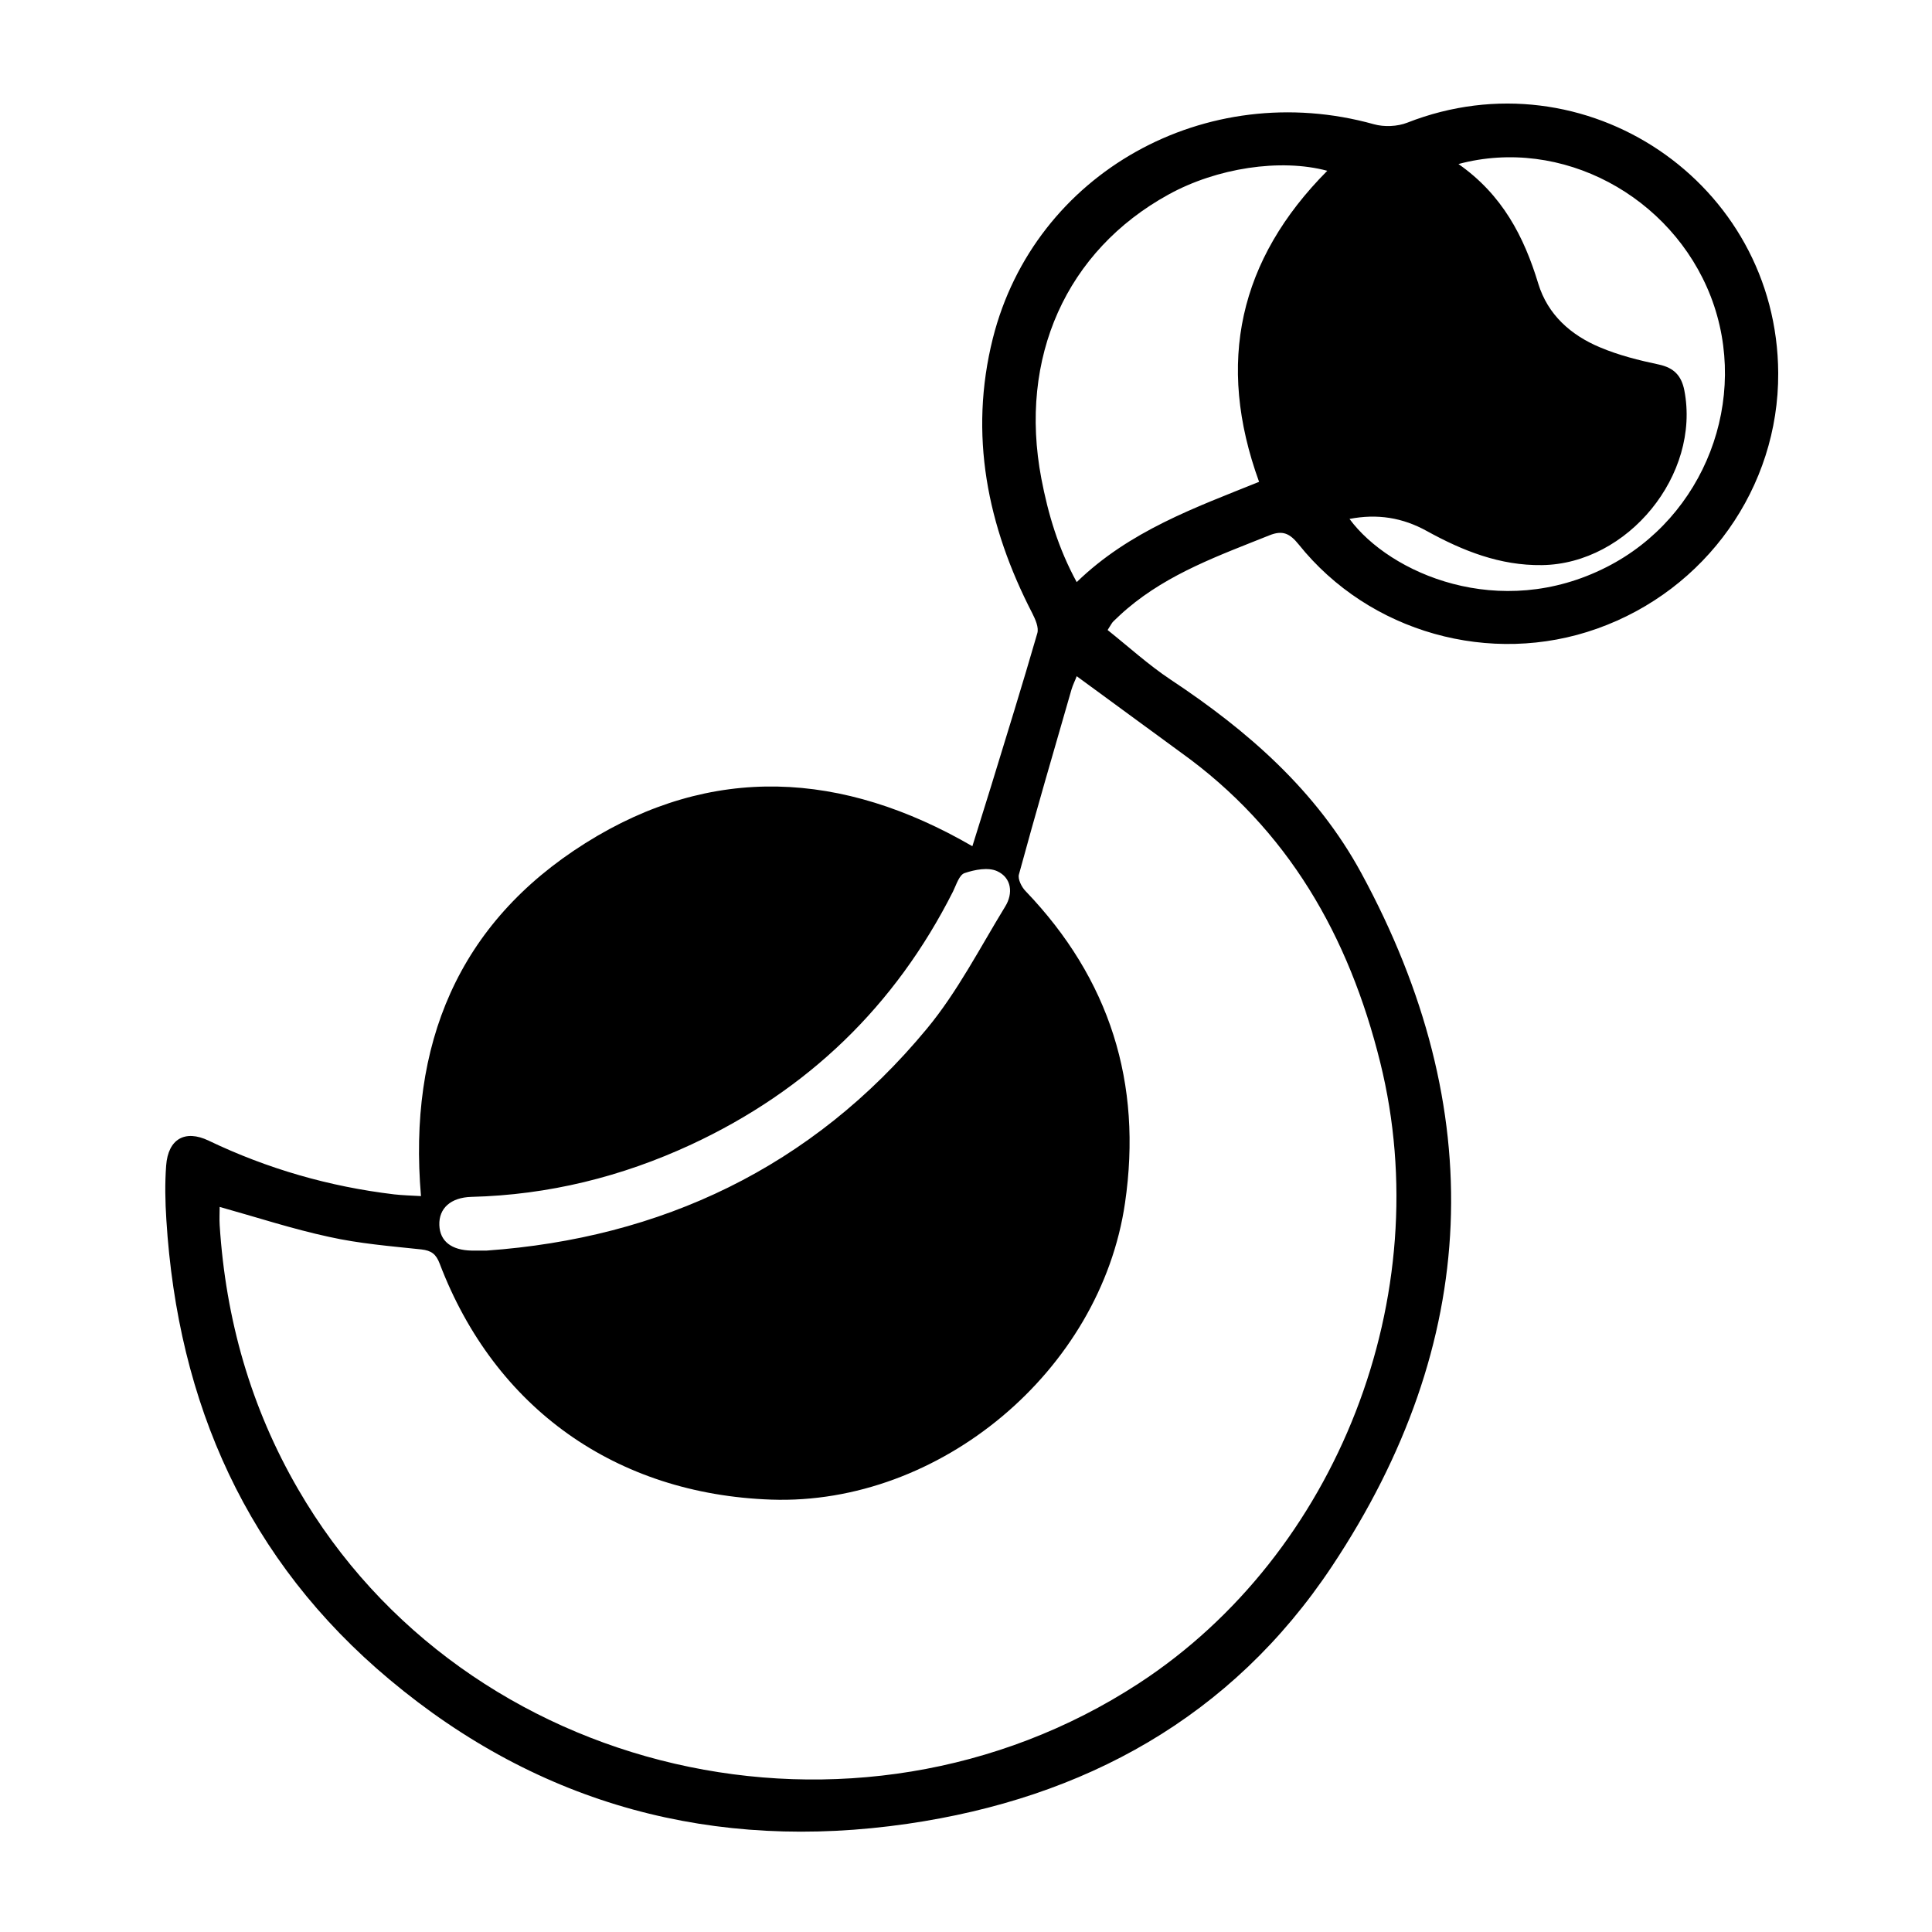 <?xml version="1.0" encoding="utf-8"?>
<!-- Generator: Adobe Illustrator 22.1.0, SVG Export Plug-In . SVG Version: 6.00 Build 0)  -->
<svg version="1.1" id="Layer_1" xmlns="http://www.w3.org/2000/svg" xmlns:xlink="http://www.w3.org/1999/xlink" x="0px" y="0px"
	 viewBox="0 0 1000 1000" style="enable-background:new 0 0 1000 1000;" xml:space="preserve">
<g>
	<path d="M217.9,619.1c-6.7-78.4,19.1-141.2,85.1-182.7c65.5-41.2,133-37.4,200.3,1.6c3.3-10.7,6.5-20.7,9.6-30.8
		c8.1-26.4,16.3-52.8,24-79.4c0.9-3-1-7.2-2.6-10.4c-23.3-45.1-32.9-92.5-20.4-142.3C535.5,89.4,624.3,40.1,711.1,64.3
		c5.3,1.5,12.2,1.2,17.3-0.8c92-36.1,191.5,30.9,192,129.6c0.3,59.2-37.4,112.3-93.8,132.3c-55.1,19.6-117.9,2-154.4-43.6
		c-4.6-5.7-8.3-7.5-15.2-4.7c-25.7,10.3-51.9,19.6-73.5,37.9c-2.5,2.1-4.8,4.3-7.1,6.5c-0.9,0.8-1.4,2-3.1,4.6
		c10.9,8.7,21.1,18,32.5,25.6c40,26.5,75.6,57.5,98.8,100.2c66.6,122.6,61.8,243.1-15.3,359c-51.9,78-128.1,119.8-219.6,133.1
		c-99.9,14.5-190.4-9.6-268-74.6C128,807.8,92,726.5,86.1,631.3c-0.6-9.3-0.8-18.7-0.1-28c1-13.7,9.7-18.8,22-12.9
		c30.5,14.6,62.5,23.8,96,27.8C208.4,618.7,212.8,618.8,217.9,619.1z M557.3,350c-0.8,2.2-2,4.5-2.7,6.9
		c-9.2,31.9-18.5,63.7-27.2,95.7c-0.7,2.4,1.4,6.6,3.5,8.7c43.5,45.4,60.5,99.3,51.4,161.4c-12.7,86.9-95.9,156.5-183.1,153.5
		c-80.4-2.8-143.1-47.3-171.6-122.1c-1.9-5-4.3-6.8-9.5-7.4c-16-1.7-32.1-3-47.8-6.5c-19-4.1-37.6-10.2-56.6-15.5c0,3-0.2,6.2,0,9.4
		c3.1,48.7,16.1,94.5,40.6,136.7c86.5,149.4,288.5,196,435,100.6c103.1-67.2,155-200.9,125.1-321.5
		c-16.2-65.3-47.6-120.6-103.3-160.5C593.4,376.5,575.8,363.5,557.3,350z M687,88.4c-24.2-6.5-57.2-1.5-82.2,12.3
		c-52.9,29.1-77.7,84.4-65.8,147c3.5,18.3,8.7,36,18.3,53.6c27.3-26.5,61.4-38.6,94.4-51.9C629.3,187.8,641.3,134.4,687,88.4z
		 M754.9,84.9c22.7,15.9,33.9,37.5,41.3,61.9c4.9,16.1,16.9,26.7,32,33c9.7,4.1,20.1,6.7,30.5,8.9c7.8,1.7,11.6,5.8,13.1,13.3
		c8.5,43.7-29.2,89.9-73.7,90.5c-21.7,0.3-41-7.4-59.5-17.6c-12.6-7-25.7-9.1-40.1-6.3c20.8,28.2,77.7,53.1,133.1,24.9
		c50.8-25.8,74.3-87,53.9-140C865.3,101.4,808.2,70.6,754.9,84.9z M251.9,647.3c89.9-6.4,168.2-42.7,227.9-114.9
		c15.8-19.1,27.4-41.8,40.5-63.2c4.2-6.8,3.3-14.9-4.2-18.3c-4.6-2.1-11.5-0.8-16.8,1c-2.8,0.9-4.3,6-6,9.5
		c-30,59.4-75.3,103-135.5,131c-36,16.7-73.9,26.1-113.8,27.1c-10.7,0.3-16.9,5.9-16.6,14.6c0.3,8.4,6.3,13,16.7,13.2
		C245.8,647.3,247.4,647.3,251.9,647.3z"/>
</g>
</svg>
